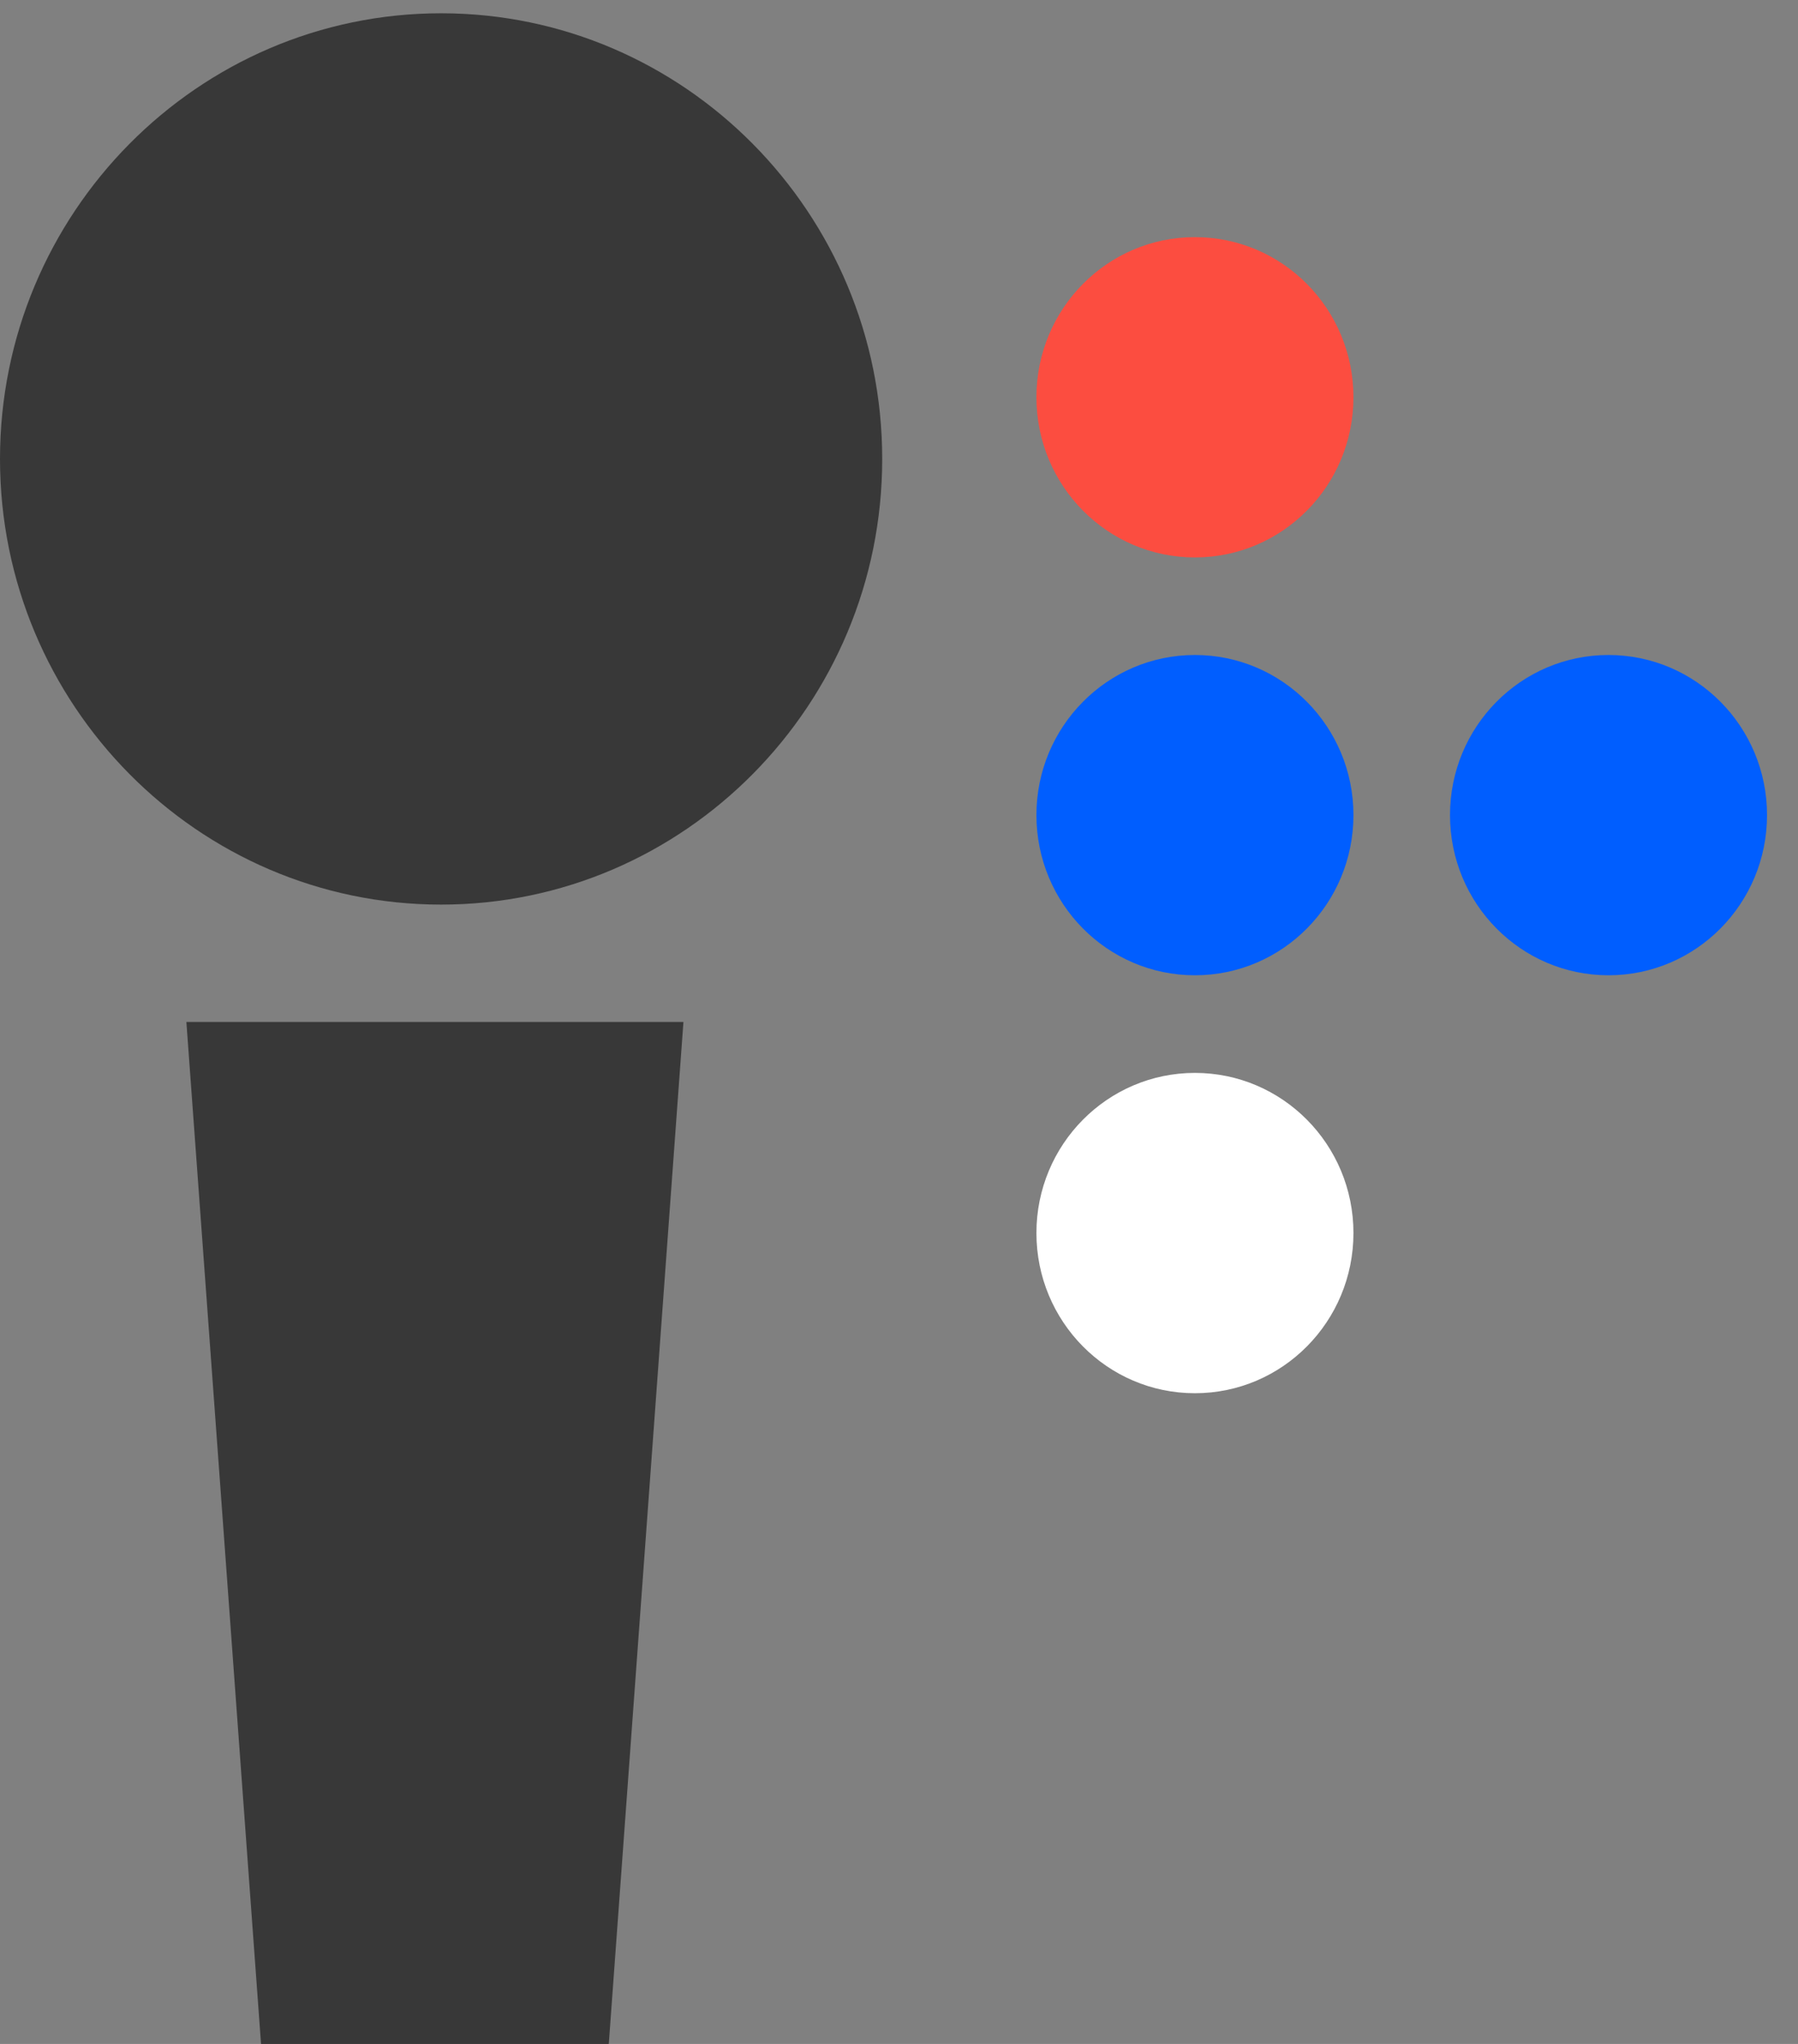 <svg width="44" height="50" viewBox="0 0 44 50" fill="none" xmlns="http://www.w3.org/2000/svg">
<rect x="0" y="0" width="44" height="50" fill="#808080" stroke="none"/>
<g clip-path="url(#clip0_697_18497)">
<path fill-rule="evenodd" clip-rule="evenodd" d="M4.561 25L6.388 50H14.898L16.725 25H4.561ZM10.795 0.325C4.843 0.325 0 5.216 0 11.227C0 17.239 4.843 22.129 10.795 22.129C16.747 22.129 21.589 17.239 21.589 11.227C21.589 5.216 16.747 0.325 10.795 0.325Z" fill="#383838"/>
<path fill-rule="evenodd" clip-rule="evenodd" d="M29.241 26.246C31.384 26.246 33.121 27.999 33.121 30.163C33.121 32.329 31.384 34.082 29.241 34.082C27.099 34.082 25.363 32.329 25.363 30.163C25.363 27.999 27.1 26.246 29.241 26.246Z" fill="white"/>
<path fill-rule="evenodd" clip-rule="evenodd" d="M29.241 16.023C31.384 16.023 33.121 17.776 33.121 19.939C33.121 22.105 31.384 23.858 29.241 23.858C27.099 23.858 25.363 22.105 25.363 19.939C25.363 17.776 27.1 16.023 29.241 16.023Z" fill="#005EFF"/>
<path fill-rule="evenodd" clip-rule="evenodd" d="M29.241 5.801C31.384 5.801 33.121 7.554 33.121 9.717C33.121 11.883 31.384 13.636 29.241 13.636C27.099 13.636 25.363 11.883 25.363 9.717C25.363 7.554 27.1 5.801 29.241 5.801Z" fill="#FC4D40"/>
<path fill-rule="evenodd" clip-rule="evenodd" d="M39.362 16.023C41.504 16.023 43.242 17.776 43.242 19.939C43.242 22.105 41.504 23.858 39.362 23.858C37.22 23.858 35.484 22.105 35.484 19.939C35.484 17.776 37.22 16.023 39.362 16.023" fill="#005EFF"/>
</g>
<defs>
<clipPath id="clip0_697_18497">
<rect width="43.333" height="50" fill="white"/>
</clipPath>
</defs>
</svg>

